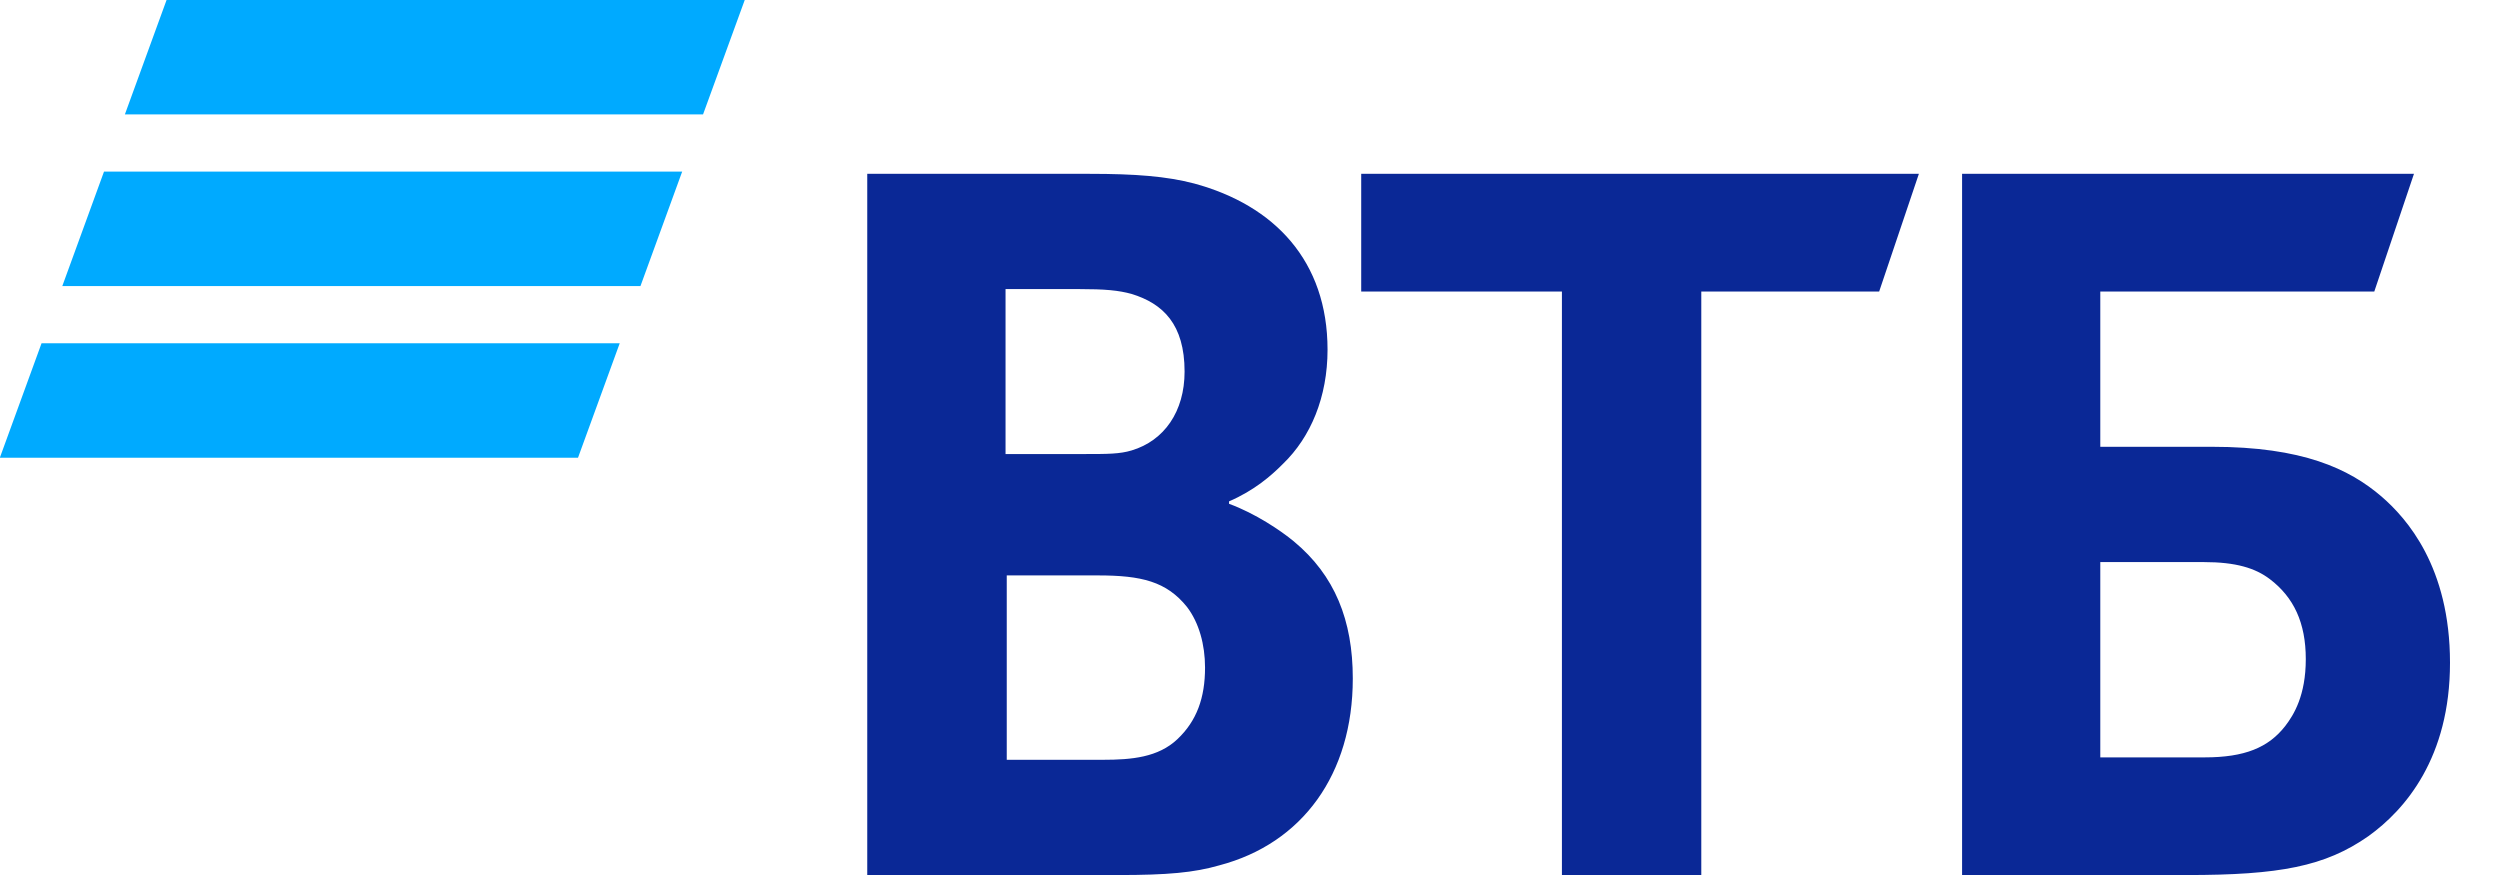 <?xml version="1.0" encoding="UTF-8"?> <svg xmlns="http://www.w3.org/2000/svg" width="60" height="21" viewBox="0 0 60 21" fill="none"> <g clip-path="url(#clip0_392_30)"> <path d="M3.998 -0.001L2.997 2.746H16.873L17.874 -0.001H3.998V-0.001ZM2.496 4.119L1.495 6.866H15.371L16.372 4.119H2.496V4.119ZM0.997 8.239L-0.004 10.986H13.872L14.873 8.239H0.997V8.239Z" fill="#00AAFF"></path> <path d="M29.497 12.033V12.091C30.131 12.324 30.736 12.732 31.053 12.994C32.035 13.809 32.467 14.886 32.467 16.284C32.467 18.585 31.255 20.244 29.265 20.768C28.659 20.943 28.024 21.001 26.841 21.001H20.814V4.172H26.151C27.247 4.172 27.997 4.23 28.66 4.404C30.593 4.928 31.861 6.268 31.861 8.393C31.861 9.529 31.457 10.49 30.794 11.13C30.506 11.421 30.102 11.771 29.497 12.033V12.033ZM24.162 13.809V18.235H26.47C27.162 18.235 27.796 18.177 28.258 17.74C28.72 17.303 28.921 16.75 28.921 16.022C28.921 15.469 28.776 14.945 28.488 14.567C27.997 13.955 27.392 13.81 26.354 13.81H24.162V13.809ZM24.133 10.897H26.008C26.584 10.897 26.872 10.897 27.16 10.81C27.939 10.577 28.43 9.879 28.43 8.918C28.43 7.783 27.912 7.287 27.16 7.055C26.843 6.968 26.526 6.938 25.892 6.938H24.133V10.897V10.897ZM37.486 21.001V6.996H32.669V4.172H46.053L45.1 6.996H40.831V21.001H37.486H37.486ZM47.09 21.001V4.172H57.935L56.983 6.996H50.407V10.723H53.09C55.252 10.723 56.377 11.247 57.157 11.917C57.763 12.441 58.8 13.606 58.8 15.906C58.8 18.177 57.733 19.429 56.84 20.069C55.801 20.796 54.706 21.001 52.484 21.001H47.09V21.001ZM50.407 18.177H52.916C53.868 18.177 54.444 17.944 54.849 17.42C55.05 17.158 55.339 16.692 55.339 15.819C55.339 14.946 55.05 14.334 54.474 13.897C54.127 13.635 53.666 13.49 52.888 13.49H50.407V18.177V18.177Z" fill="#0A2896"></path> </g> <defs> <clipPath id="clip0_392_30"> <rect width="60" height="21" fill="white"></rect> </clipPath> </defs> </svg> 